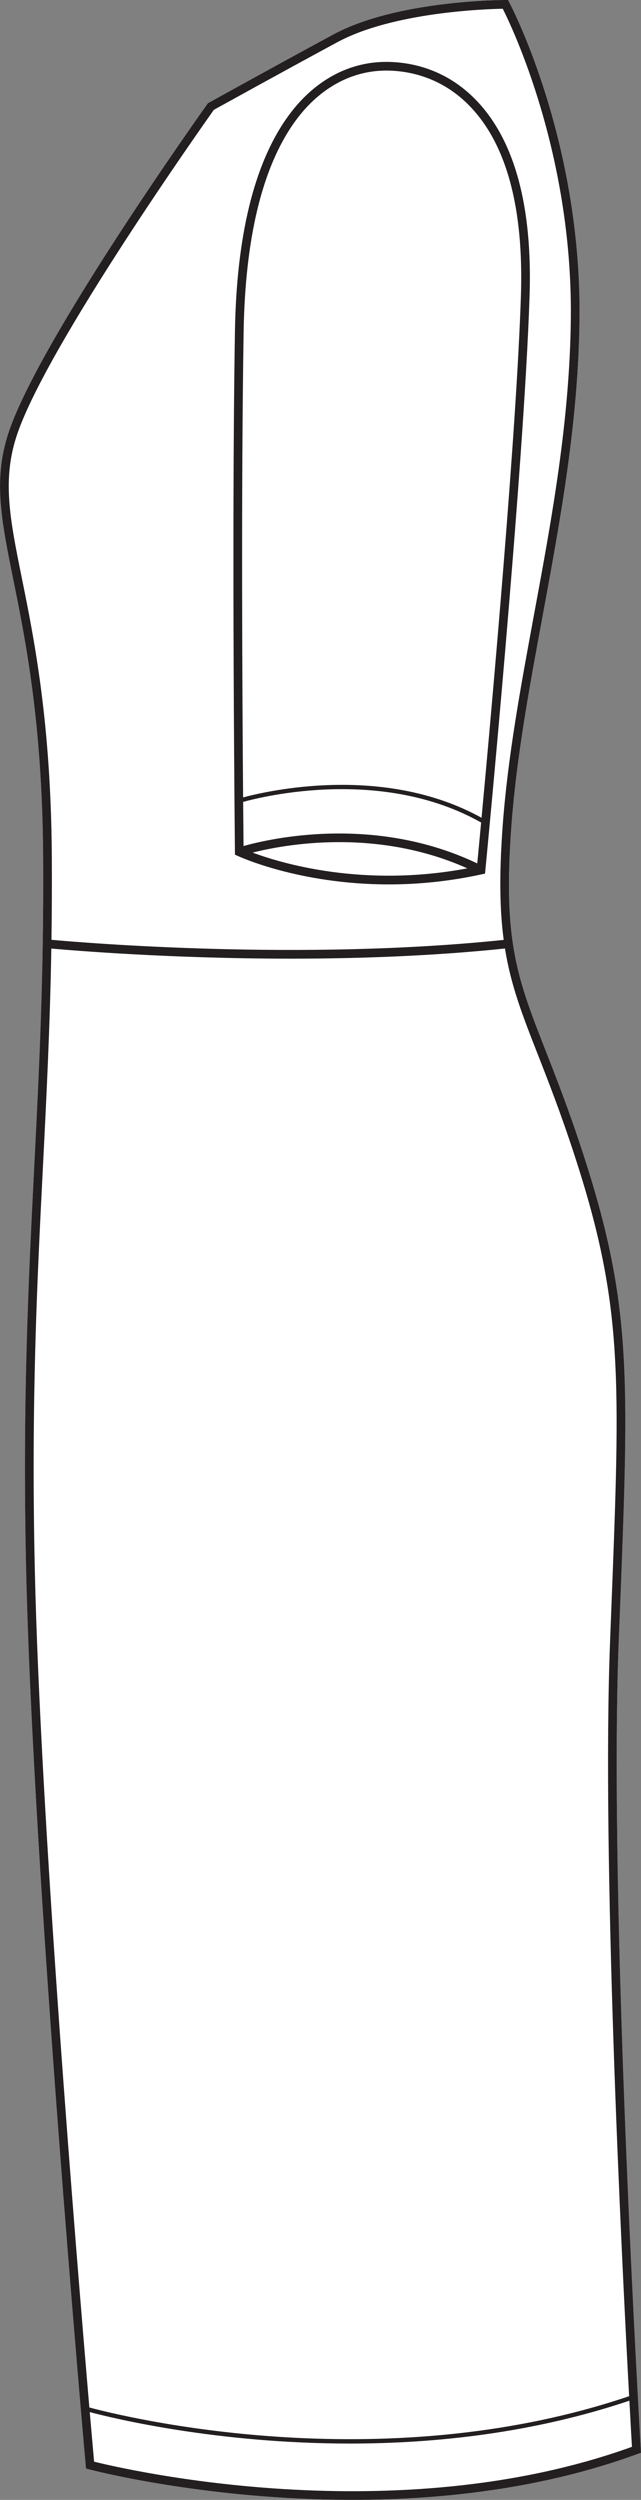 <?xml version="1.0" encoding="UTF-8"?><svg id="Layer_2" xmlns="http://www.w3.org/2000/svg" viewBox="0 0 147.34 574.42"><rect x="0" y="0" width="147.34" height="574.42" fill="#808080" stroke="none"/><defs><style>.cls-1{fill:#231f20;}.cls-2{fill:#fff;}</style></defs><g id="_918"><path class="cls-2" d="M146.64,563.85c-21.95,8.05-45.17,10.57-65.62,10.57-33.88,0-60.17-6.9-60.59-7.02l-.67-.18-.06-.69c-.13-1.36-12.15-136.23-13.7-205.9-.86-38.65.53-66.11,1.87-92.66,1.14-22.51,2.22-43.77,2.04-71.31-.2-30.53-4.05-49.58-6.86-63.49-2.83-14.03-4.71-23.29-.91-34.28C9.53,77.48,46.11,26.08,47.66,23.9l.13-.18.2-.11c.14-.08,14.26-7.92,28.57-15.66C91.1.09,115.15,0,116.17,0h.6l.28.53c.17.31,16.55,31.22,16.16,72.48-.22,23.83-4.43,46.6-8.5,68.62-3.08,16.65-5.98,32.38-7.15,48.05-1.98,26.61,1.32,35.04,7.9,51.83,2.48,6.35,5.3,13.54,8.49,23.31,11.31,34.7,10.67,51.09,8.55,105.42l-.29,7.24c-2.32,59.91,5.02,184.13,5.09,185.38l.04.74-.7.25Z"/><path class="cls-1" d="M147.3,562.86c-.07-1.25-7.41-125.47-5.09-185.38l.29-7.24c2.12-54.33,2.76-70.72-8.55-105.42-3.19-9.77-6.01-16.96-8.49-23.31-6.58-16.79-9.88-25.22-7.9-51.83,1.17-15.67,4.07-31.4,7.15-48.05,4.07-22.02,8.28-44.79,8.5-68.62C133.6,31.75,117.22.84,117.05.53l-.28-.53h-.6c-1.02,0-25.07.09-39.61,7.95-14.31,7.74-28.43,15.58-28.57,15.66l-.2.11-.13.18c-1.55,2.18-38.13,53.58-45.52,74.99-3.8,10.99-1.92,20.25.91,34.28,2.81,13.91,6.66,32.96,6.86,63.49.18,27.54-.9,48.8-2.04,71.31-1.34,26.55-2.73,54.01-1.87,92.66,1.55,69.67,13.57,204.54,13.7,205.9l.06.69.67.18c.42.12,26.71,7.02,60.59,7.02,20.45,0,43.67-2.52,65.62-10.57l.7-.25-.04-.74ZM5.01,132.78c-2.77-13.71-4.6-22.77-.98-33.23C11.11,79.03,46.7,28.7,49.16,25.24c1.76-.97,14.97-8.3,28.36-15.53,12.83-6.94,34.18-7.63,38.04-7.7,2.15,4.24,16.01,33.21,15.65,70.98-.22,23.66-4.41,46.34-8.47,68.28-3.08,16.7-6,32.49-7.18,48.27-.84,11.34-.7,19.53.22,26.43-46.53,4.85-96.63.65-103.95-.02.09-6.13.12-12.52.08-19.3-.2-30.72-4.07-49.88-6.9-63.87ZM8,360.59c-.86-38.59.53-66.01,1.87-92.52.83-16.39,1.62-32.13,1.93-50.11,5.05.45,27.4,2.32,55.05,2.32,15.46,0,32.57-.59,49.22-2.33,1.38,8.59,4.03,15.36,7.53,24.29,2.47,6.32,5.28,13.49,8.45,23.2,11.2,34.36,10.56,50.67,8.45,104.72l-.28,7.24c-1.89,48.8,2.6,140.12,4.39,173.2-57.28,19.35-116.35,4.66-124.07,2.59-3.06-35.76-11.28-135.85-12.54-192.6ZM21.63,565.64c-.14-1.54-.49-5.52-1-11.39,5.51,1.46,29.27,7.23,59.82,7.23,19.62,0,42.05-2.4,64.22-9.85.29,5.4.5,9.1.59,10.6-54.43,19.64-116.5,5.19-123.63,3.41Z"/><path class="cls-1" d="M109.6,23.18c-6.88-7.23-14.9-8.87-20.41-8.96h-.45c-8.87,0-16.98,4.58-22.85,12.95-7.54,10.71-11.54,27.22-11.89,49.08-.78,47.2,0,118.78,0,119.5v.63l.57.26c.18.09,14.07,6.58,34.81,6.58,6.53,0,13.73-.65,21.4-2.33l.71-.15.07-.73c.09-.91,8.88-92.06,10.17-132.06.67-20.55-3.42-35.61-12.13-44.77ZM58.07,195.91c7.36-1.86,28.41-5.76,49.35,3.62-23.88,4.49-42.67-1.13-49.35-3.62ZM109.7,198.4c-23.7-11.32-47.91-5.64-53.72-4-.02-1.79-.05-5.31-.09-10.14,4.79-1.32,32.13-8,54.7,4.74-.41,4.41-.72,7.66-.89,9.4ZM119.74,67.88c-1.01,31.27-6.62,93.88-9.05,120.03-22.43-12.41-49.28-6.17-54.81-4.68-.18-22.71-.46-71.65.12-106.95.35-21.45,4.23-37.58,11.52-47.96,5.49-7.82,13.02-12.1,21.23-12.1h.4c5.13.09,12.59,1.61,19,8.34,8.33,8.75,12.23,23.33,11.59,43.32Z"/></g></svg>
